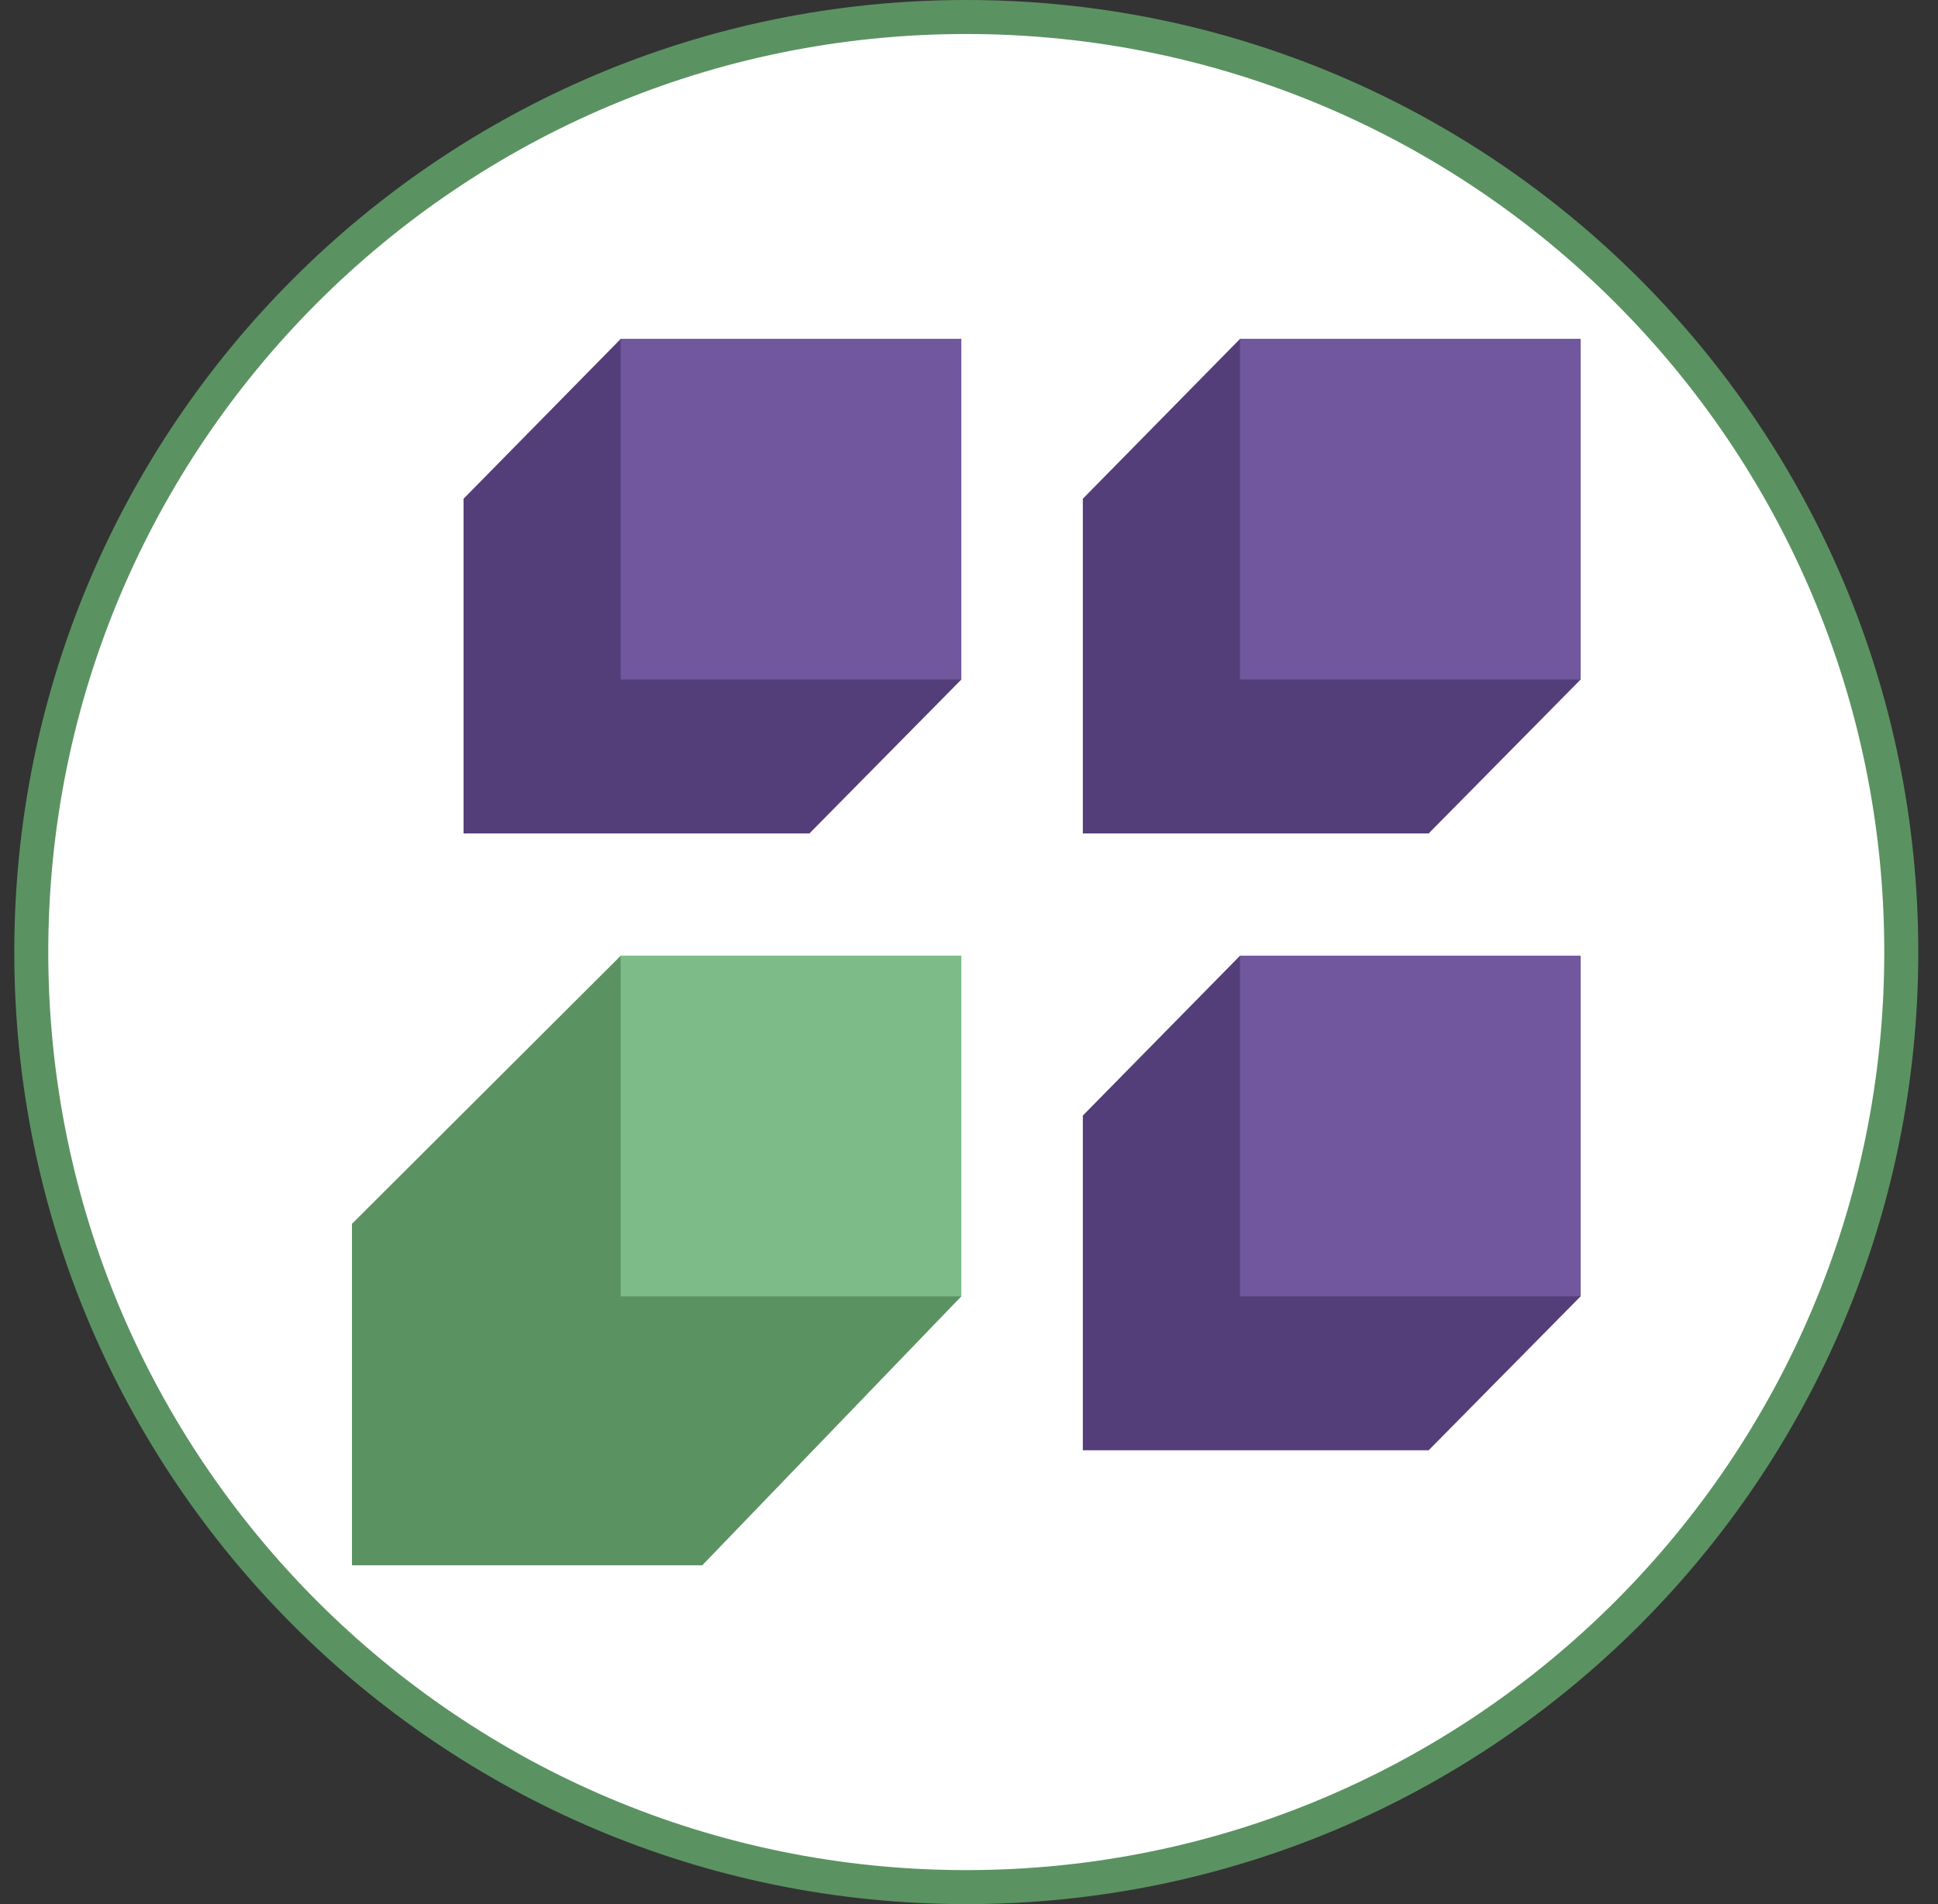 <svg xmlns="http://www.w3.org/2000/svg" width="57" height="56" fill="none" viewBox="0 0 57 56"><rect x="0" y="0" width="57" height="56" fill="#333333" stroke="none"/><g clip-path="url(#a)"><path fill="#fff" stroke="#5b9262" d="M28.42.5c15.188 0 27.5 12.312 27.5 27.5s-12.312 27.5-27.5 27.5S.92 43.188.92 28 13.232.5 28.42.5Z"/><path fill="#533e79" d="M18.255 9.969h10.018v10.018l-4.467 4.525H13.634v-9.844zM36.469 9.969h10.018v10.018l-4.468 4.525H31.848v-9.844zM36.469 28.11h10.018v10.017l-4.468 4.526H31.848v-9.844z"/><path fill="#5b9262" d="M18.255 28.11h10.018v10.017l-7.617 7.907H10.352V35.993z"/><path fill="#70579e" d="M36.469 9.969h10.018v10.018H36.469zM18.255 9.969h10.018v10.018H18.255zM36.469 28.109h10.018v10.018H36.469z"/><path fill="#7dbb89" d="M18.255 28.109h10.018v10.018H18.255z"/></g><defs><clipPath id="a"><path fill="#fff" d="M.42 0h56v56h-56z"/></clipPath></defs></svg>